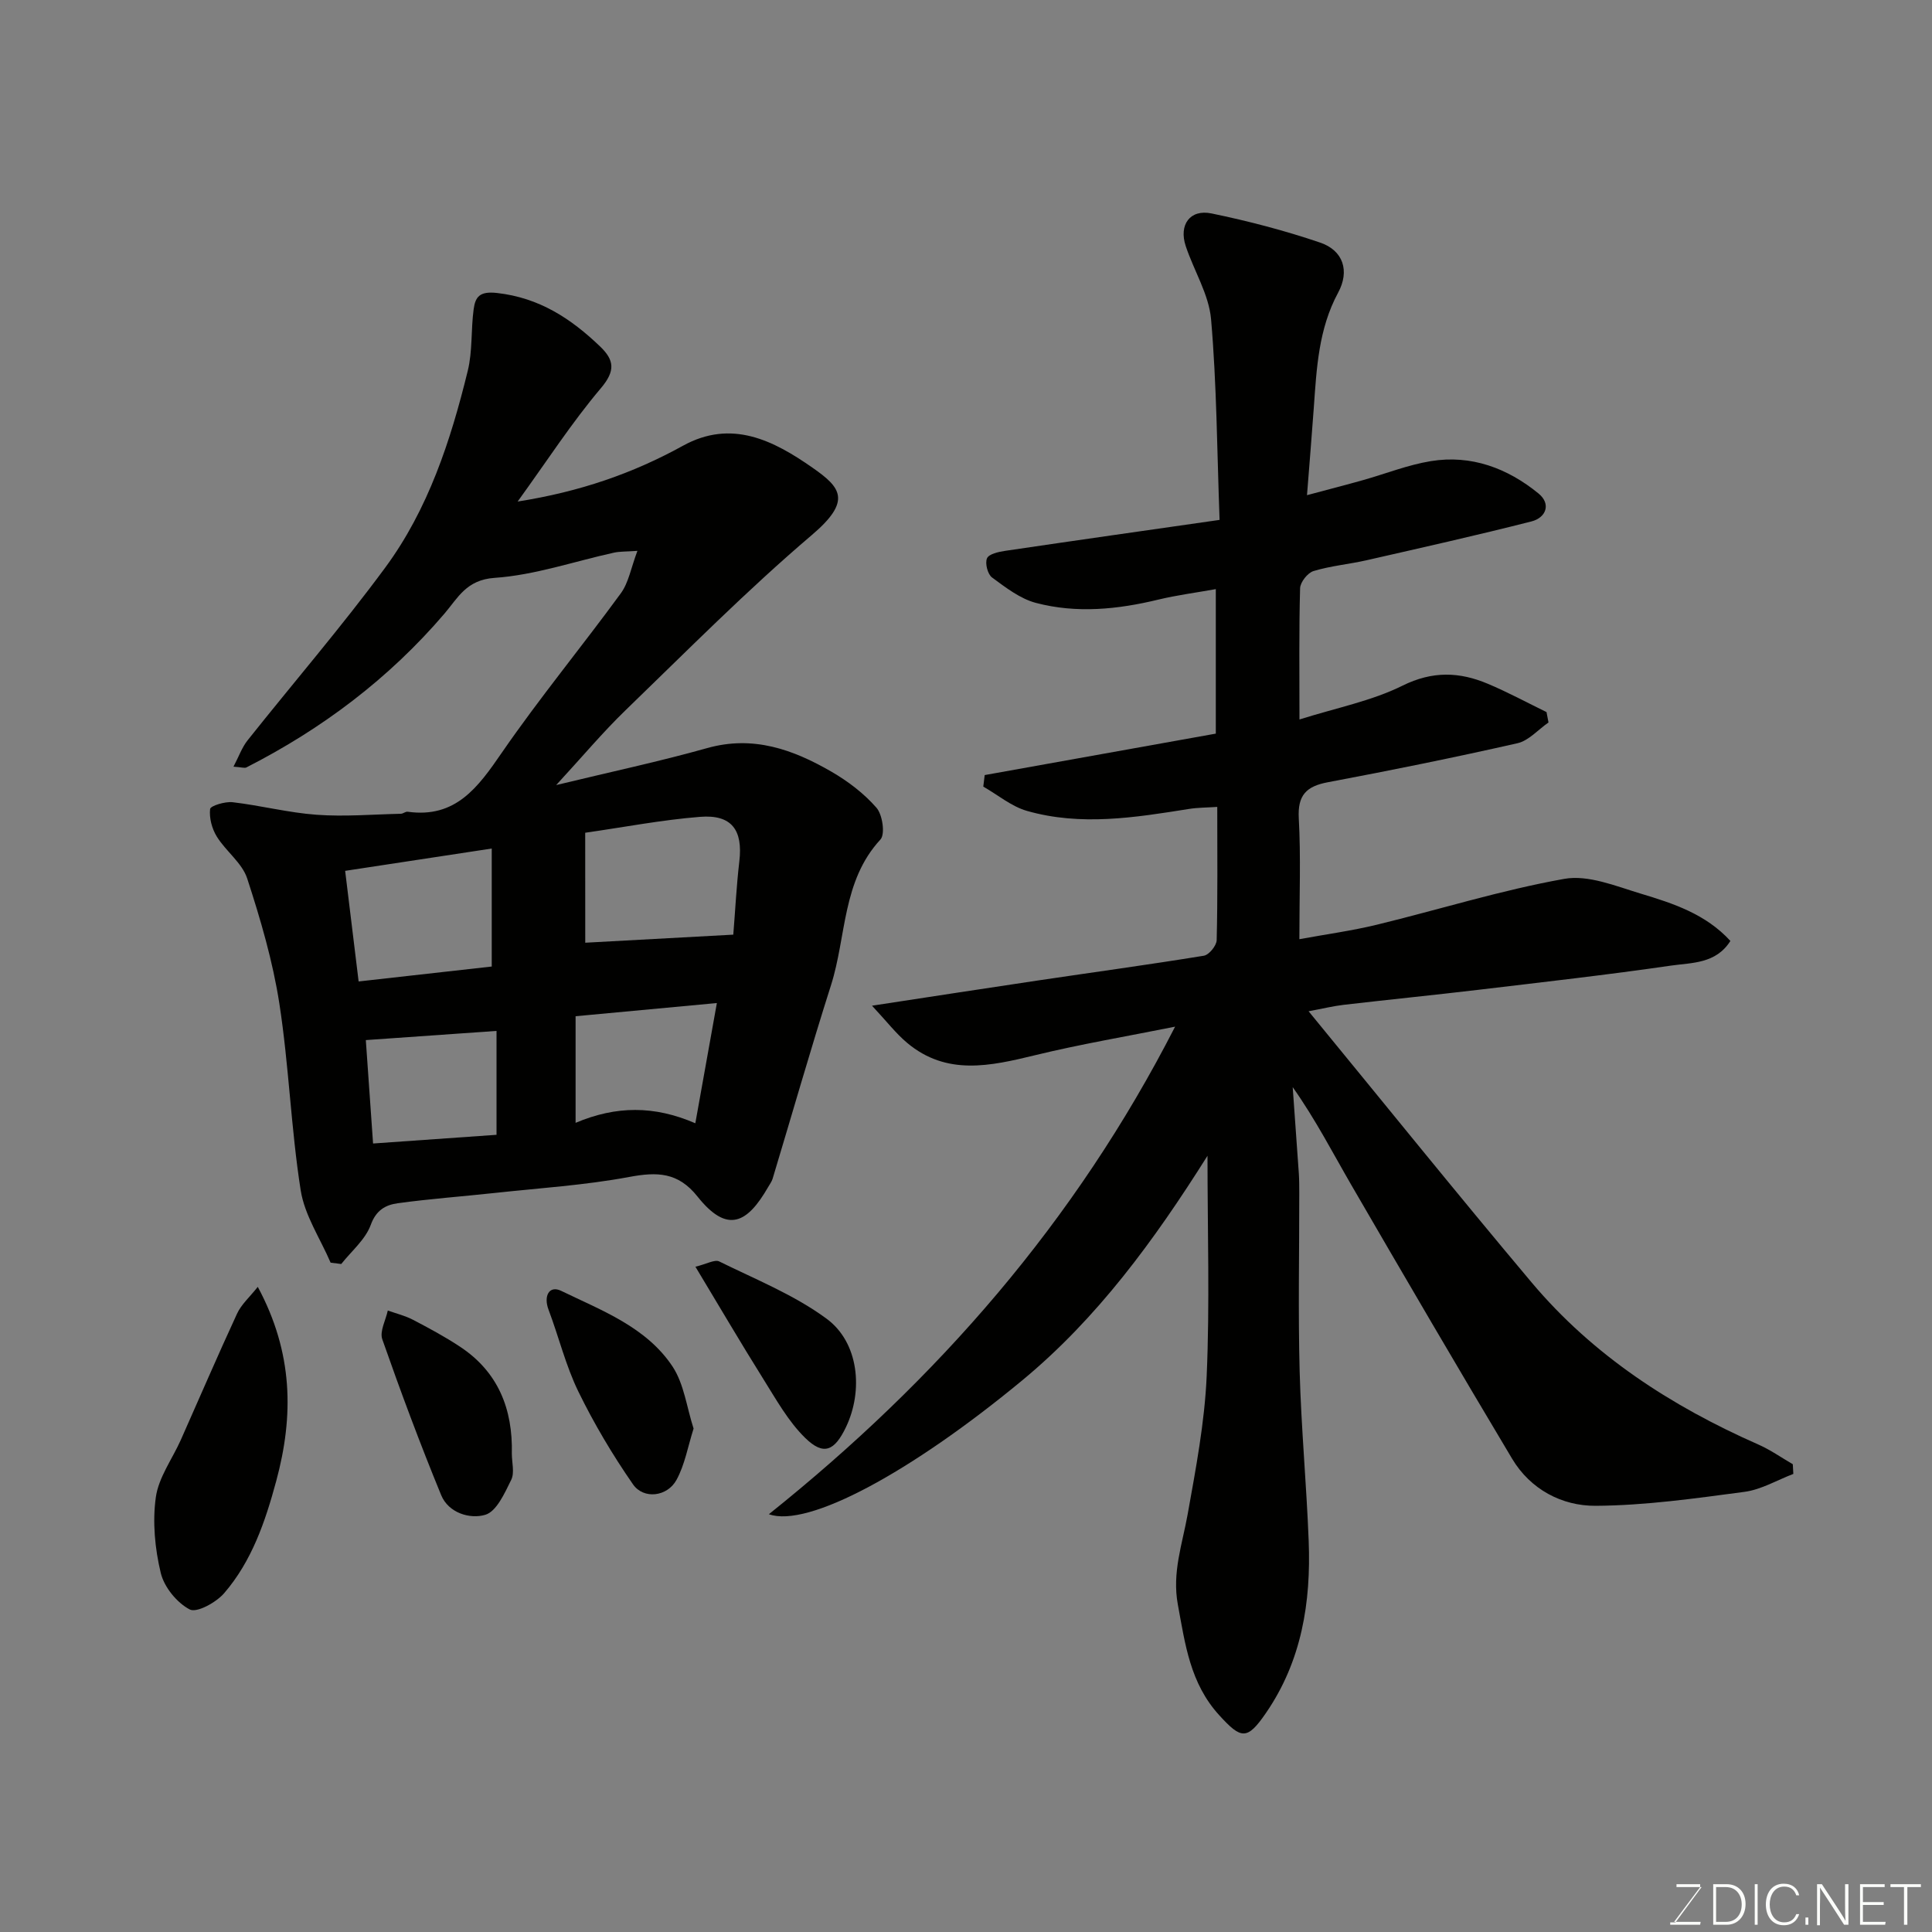 <svg enable-background="new 0 0 400 400" viewBox="0 0 400 400" xmlns="http://www.w3.org/2000/svg"><rect x="0" y="0" width="400" height="400" fill="#808080" stroke="none"/><path d="m371.29 305.16c-3.36 1.28-6.64 3.25-10.11 3.71-10.23 1.36-20.54 2.83-30.83 2.89-6.97.04-13.48-3.39-17.28-9.74-11.21-18.75-22.23-37.62-33.2-56.52-3.91-6.74-7.47-13.68-12.23-20.42.43 5.96.86 11.92 1.27 17.88.09 1.33.08 2.66.09 4 .01 12.33-.25 24.67.08 36.99.32 11.71 1.42 23.4 1.87 35.11.49 12.67-1.44 24.82-8.85 35.6-3.89 5.66-5.12 5.46-9.67.46-6.04-6.62-7.05-14.69-8.57-22.91-1.22-6.62.92-12.48 2.03-18.68 1.7-9.49 3.52-19.06 3.94-28.65.65-14.91.17-29.87.17-45.59-11.09 17.62-22.88 33.7-38.37 46.51-23.04 19.05-44.42 30.6-52.44 27.7 34.94-27.95 63.42-60.52 84.1-100.94-10.13 2.03-19.67 3.64-29.03 5.92-9.23 2.24-18.26 4.29-26.44-2.56-2.31-1.93-4.18-4.38-7.28-7.7 12.47-1.9 23.36-3.59 34.27-5.21 11.48-1.71 22.98-3.27 34.44-5.14 1.07-.18 2.63-2.09 2.65-3.23.22-8.97.12-17.96.12-27.58-2.16.15-4.05.13-5.9.43-11.15 1.78-22.36 3.58-33.49.4-3.23-.92-6.04-3.32-9.05-5.03.1-.8.2-1.59.29-2.39 15.85-2.84 31.7-5.69 47.85-8.58 0-9.83 0-19.59 0-29.92-4.05.73-8.02 1.24-11.89 2.17-8.42 2.04-16.92 2.9-25.33.69-3.29-.86-6.28-3.19-9.11-5.27-.91-.67-1.49-2.94-1.04-3.97.39-.9 2.39-1.34 3.74-1.54 14.53-2.15 29.07-4.21 44.41-6.41-.53-14.44-.59-28.03-1.76-41.53-.45-5.17-3.56-10.07-5.25-15.17-1.46-4.4.88-7.67 5.34-6.75 7.6 1.57 15.16 3.54 22.5 6.04 4.78 1.63 6.15 5.86 3.71 10.37-4.05 7.5-4.45 15.63-5.03 23.79-.41 5.73-.89 11.45-1.41 18.13 4.51-1.21 8.06-2.12 11.58-3.11 4.69-1.32 9.29-3.16 14.07-3.94 8.36-1.36 15.86 1.46 22.28 6.7 2.66 2.17 1.56 5.01-1.44 5.78-11.33 2.89-22.74 5.44-34.14 8.04-3.65.83-7.43 1.16-11 2.24-1.22.37-2.75 2.31-2.78 3.58-.24 8.63-.13 17.27-.13 27.15 7.63-2.41 14.92-3.82 21.33-7 6.22-3.08 11.79-2.87 17.67-.39 4.14 1.74 8.11 3.89 12.15 5.86.14.72.27 1.43.41 2.15-2.14 1.48-4.09 3.77-6.44 4.3-13.01 2.95-26.1 5.6-39.22 8.07-4.48.84-6.31 2.67-6.04 7.5.44 7.95.12 15.95.12 25 5.66-1.04 10.9-1.75 16.01-2.99 12.95-3.15 25.74-7.16 38.83-9.5 4.96-.89 10.67 1.5 15.85 3.06 6.67 2.01 13.41 4.19 18.55 9.79-3 4.75-7.99 4.49-12.24 5.1-13.28 1.93-26.62 3.43-39.95 5.02-9.28 1.1-18.59 2.03-27.88 3.11-2.21.26-4.39.8-7.26 1.33 15.57 18.97 30.68 37.72 46.17 56.14 12.73 15.14 28.95 25.63 46.94 33.56 2.5 1.1 4.77 2.71 7.14 4.08.03.66.07 1.33.11 2.01z" fill="#010100"/><path d="m68.45 261.42c-2.14-4.99-5.39-9.81-6.2-15.01-2.01-12.79-2.43-25.82-4.41-38.62-1.36-8.78-3.9-17.44-6.66-25.91-1.05-3.22-4.41-5.63-6.29-8.67-1.01-1.63-1.6-3.86-1.39-5.71.08-.67 3.1-1.59 4.66-1.41 5.83.68 11.57 2.18 17.41 2.6 5.78.42 11.62-.08 17.43-.21.47-.01.96-.48 1.39-.42 9.97 1.4 14.59-5.08 19.51-12.23 7.78-11.29 16.54-21.91 24.64-33 1.61-2.2 2.09-5.22 3.43-8.78-2.42.17-3.67.11-4.85.37-8.24 1.81-16.39 4.65-24.71 5.22-5.86.4-7.6 4.14-10.42 7.44-11.48 13.42-25.3 23.82-40.98 31.81-.37.19-.96-.04-2.67-.16 1.12-2.13 1.76-3.99 2.91-5.44 9.48-11.93 19.45-23.49 28.49-35.75 8.92-12.09 13.56-26.29 17.1-40.75 1.01-4.09.65-8.51 1.22-12.73.35-2.59 1.21-3.81 4.85-3.4 8.73.98 15.3 5.29 21.32 11.06 2.95 2.83 3.24 5.03.17 8.66-6.06 7.16-11.18 15.11-17.23 23.46 12.94-2.04 23.89-5.85 34.24-11.56 10.03-5.53 18.71-1.12 26.85 4.58 5.81 4.06 8.19 6.8-.19 13.92-13.41 11.41-25.85 23.98-38.53 36.24-4.71 4.55-8.93 9.6-14.39 15.52 11.41-2.76 21.42-4.89 31.24-7.65 9.53-2.69 17.79.28 25.72 4.86 3.44 1.99 6.76 4.51 9.35 7.48 1.26 1.44 1.84 5.48.82 6.59-7.96 8.61-7.02 20.07-10.23 30.15-4.23 13.3-8.06 26.72-12.09 40.08-.19.61-.61 1.16-.93 1.73-4.25 7.37-8.37 9.81-14.62 1.95-4.04-5.08-8.36-5.13-14.16-4.05-9.16 1.71-18.54 2.3-27.84 3.31-6.69.73-13.41 1.21-20.07 2.13-2.47.34-4.46 1.39-5.58 4.48-1.11 3.04-4 5.43-6.11 8.1-.73-.09-1.47-.19-2.2-.28zm52.72-66.24c10.46-.57 20.44-1.11 30.65-1.67.41-5.06.66-10.13 1.25-15.17.77-6.51-1.59-9.75-8.15-9.22-7.92.63-15.77 2.15-23.76 3.29.01 7.86.01 15.47.01 22.77zm-19.36-19.5c-10.54 1.6-20.51 3.12-30.35 4.62.93 7.67 1.84 15.09 2.79 22.9 9.5-1.07 18.52-2.08 27.56-3.09 0-8.34 0-15.95 0-24.43zm17.36 56.79c8.41-3.55 16.29-3.59 24.79.09 1.51-8.41 2.91-16.24 4.46-24.89-10.45.98-19.82 1.85-29.25 2.73zm-16.37-19.03c-9.21.64-17.86 1.25-27.06 1.9.52 7.36 1.01 14.38 1.5 21.41 8.71-.61 17.13-1.21 25.56-1.8 0-7.64 0-14.59 0-21.51z" fill="#010100"/><path d="m53.37 266.43c7.33 13.63 7.48 26.67 3.82 40.2-2.28 8.43-5.05 16.57-10.78 23.22-1.65 1.92-5.67 4.13-7.13 3.37-2.66-1.39-5.3-4.63-6-7.57-1.21-5.04-1.73-10.54-1.02-15.64.57-4.12 3.4-7.92 5.17-11.88 3.88-8.72 7.64-17.49 11.65-26.15.88-1.92 2.63-3.45 4.29-5.55z" fill="#010100"/><path d="m105.97 300.97c0 1.83.6 3.95-.13 5.42-1.35 2.73-3.02 6.53-5.36 7.23-3.14.95-7.61-.35-9.14-4.07-4.37-10.63-8.39-21.42-12.19-32.26-.58-1.65.71-3.96 1.14-5.96 1.73.62 3.56 1.06 5.18 1.9 3.31 1.73 6.63 3.51 9.74 5.57 7.93 5.22 10.98 12.93 10.76 22.17z" fill="#010100"/><path d="m143.6 295.77c-1.18 3.7-1.81 7.47-3.54 10.63-1.91 3.49-6.81 4.08-9.01.91-4.23-6.1-8.06-12.55-11.32-19.23-2.61-5.37-4.04-11.3-6.16-16.92-1.08-2.85.15-5.1 2.6-3.91 8.43 4.09 17.66 7.5 23.09 15.7 2.38 3.63 2.92 8.45 4.34 12.82z" fill="#010100"/><path d="m143.98 262.26c2.34-.56 3.99-1.55 4.93-1.09 7.54 3.72 15.53 6.92 22.23 11.86 6.67 4.91 7.63 14.84 4.02 22.42-2.38 4.98-4.64 5.98-8.45 2.26-3.53-3.45-6.04-8.01-8.71-12.26-4.64-7.41-9.05-14.94-14.02-23.19z" fill="#010100"/><g fill="#fbfcfa"><path d="m346.9 398 5.4-7.3h-5.2v-.6h4.9v.6l-5.4 7.2h5.5l-.1.6h-6.2v-.5z"/><path d="m354.7 390.1h2.8c2.3 0 3.9 1.6 3.9 4.1s-1.6 4.3-3.9 4.3h-2.8zm.6 7.8h2c2.2 0 3.3-1.6 3.3-3.6 0-1.8-1-3.6-3.3-3.6h-2z"/><path d="m363.9 390.1v8.4h-.6v-8.4z"/><path d="m372.5 396.3c-.4 1.3-1.4 2.3-3.2 2.3-2.4 0-3.7-1.9-3.7-4.3 0-2.3 1.2-4.3 3.7-4.3 1.8 0 2.9 1 3.2 2.4h-.6c-.4-1.1-1.1-1.8-2.5-1.8-2.1 0-3 1.9-3 3.7s.9 3.7 3 3.7c1.4 0 2.1-.7 2.5-1.7z"/><path d="m373.8 398.5v-1.5h.6v1.5z"/><path d="m376.2 398.5v-8.4h1c1.3 2 4.4 6.6 4.9 7.6-.1-1.2-.1-2.4-.1-3.8v-3.8h.7v8.4h-.9c-1.2-1.9-4.4-6.8-5-7.7.1 1.1 0 2.3 0 3.9v3.9h-.6z"/><path d="m390 394.4h-4.3v3.5h4.7l-.1.6h-5.2v-8.4h5.1v.6h-4.5v3.1h4.3z"/><path d="m394.2 390.7h-2.8v-.6h6.3v.6h-2.8v7.8h-.7z"/></g></svg>